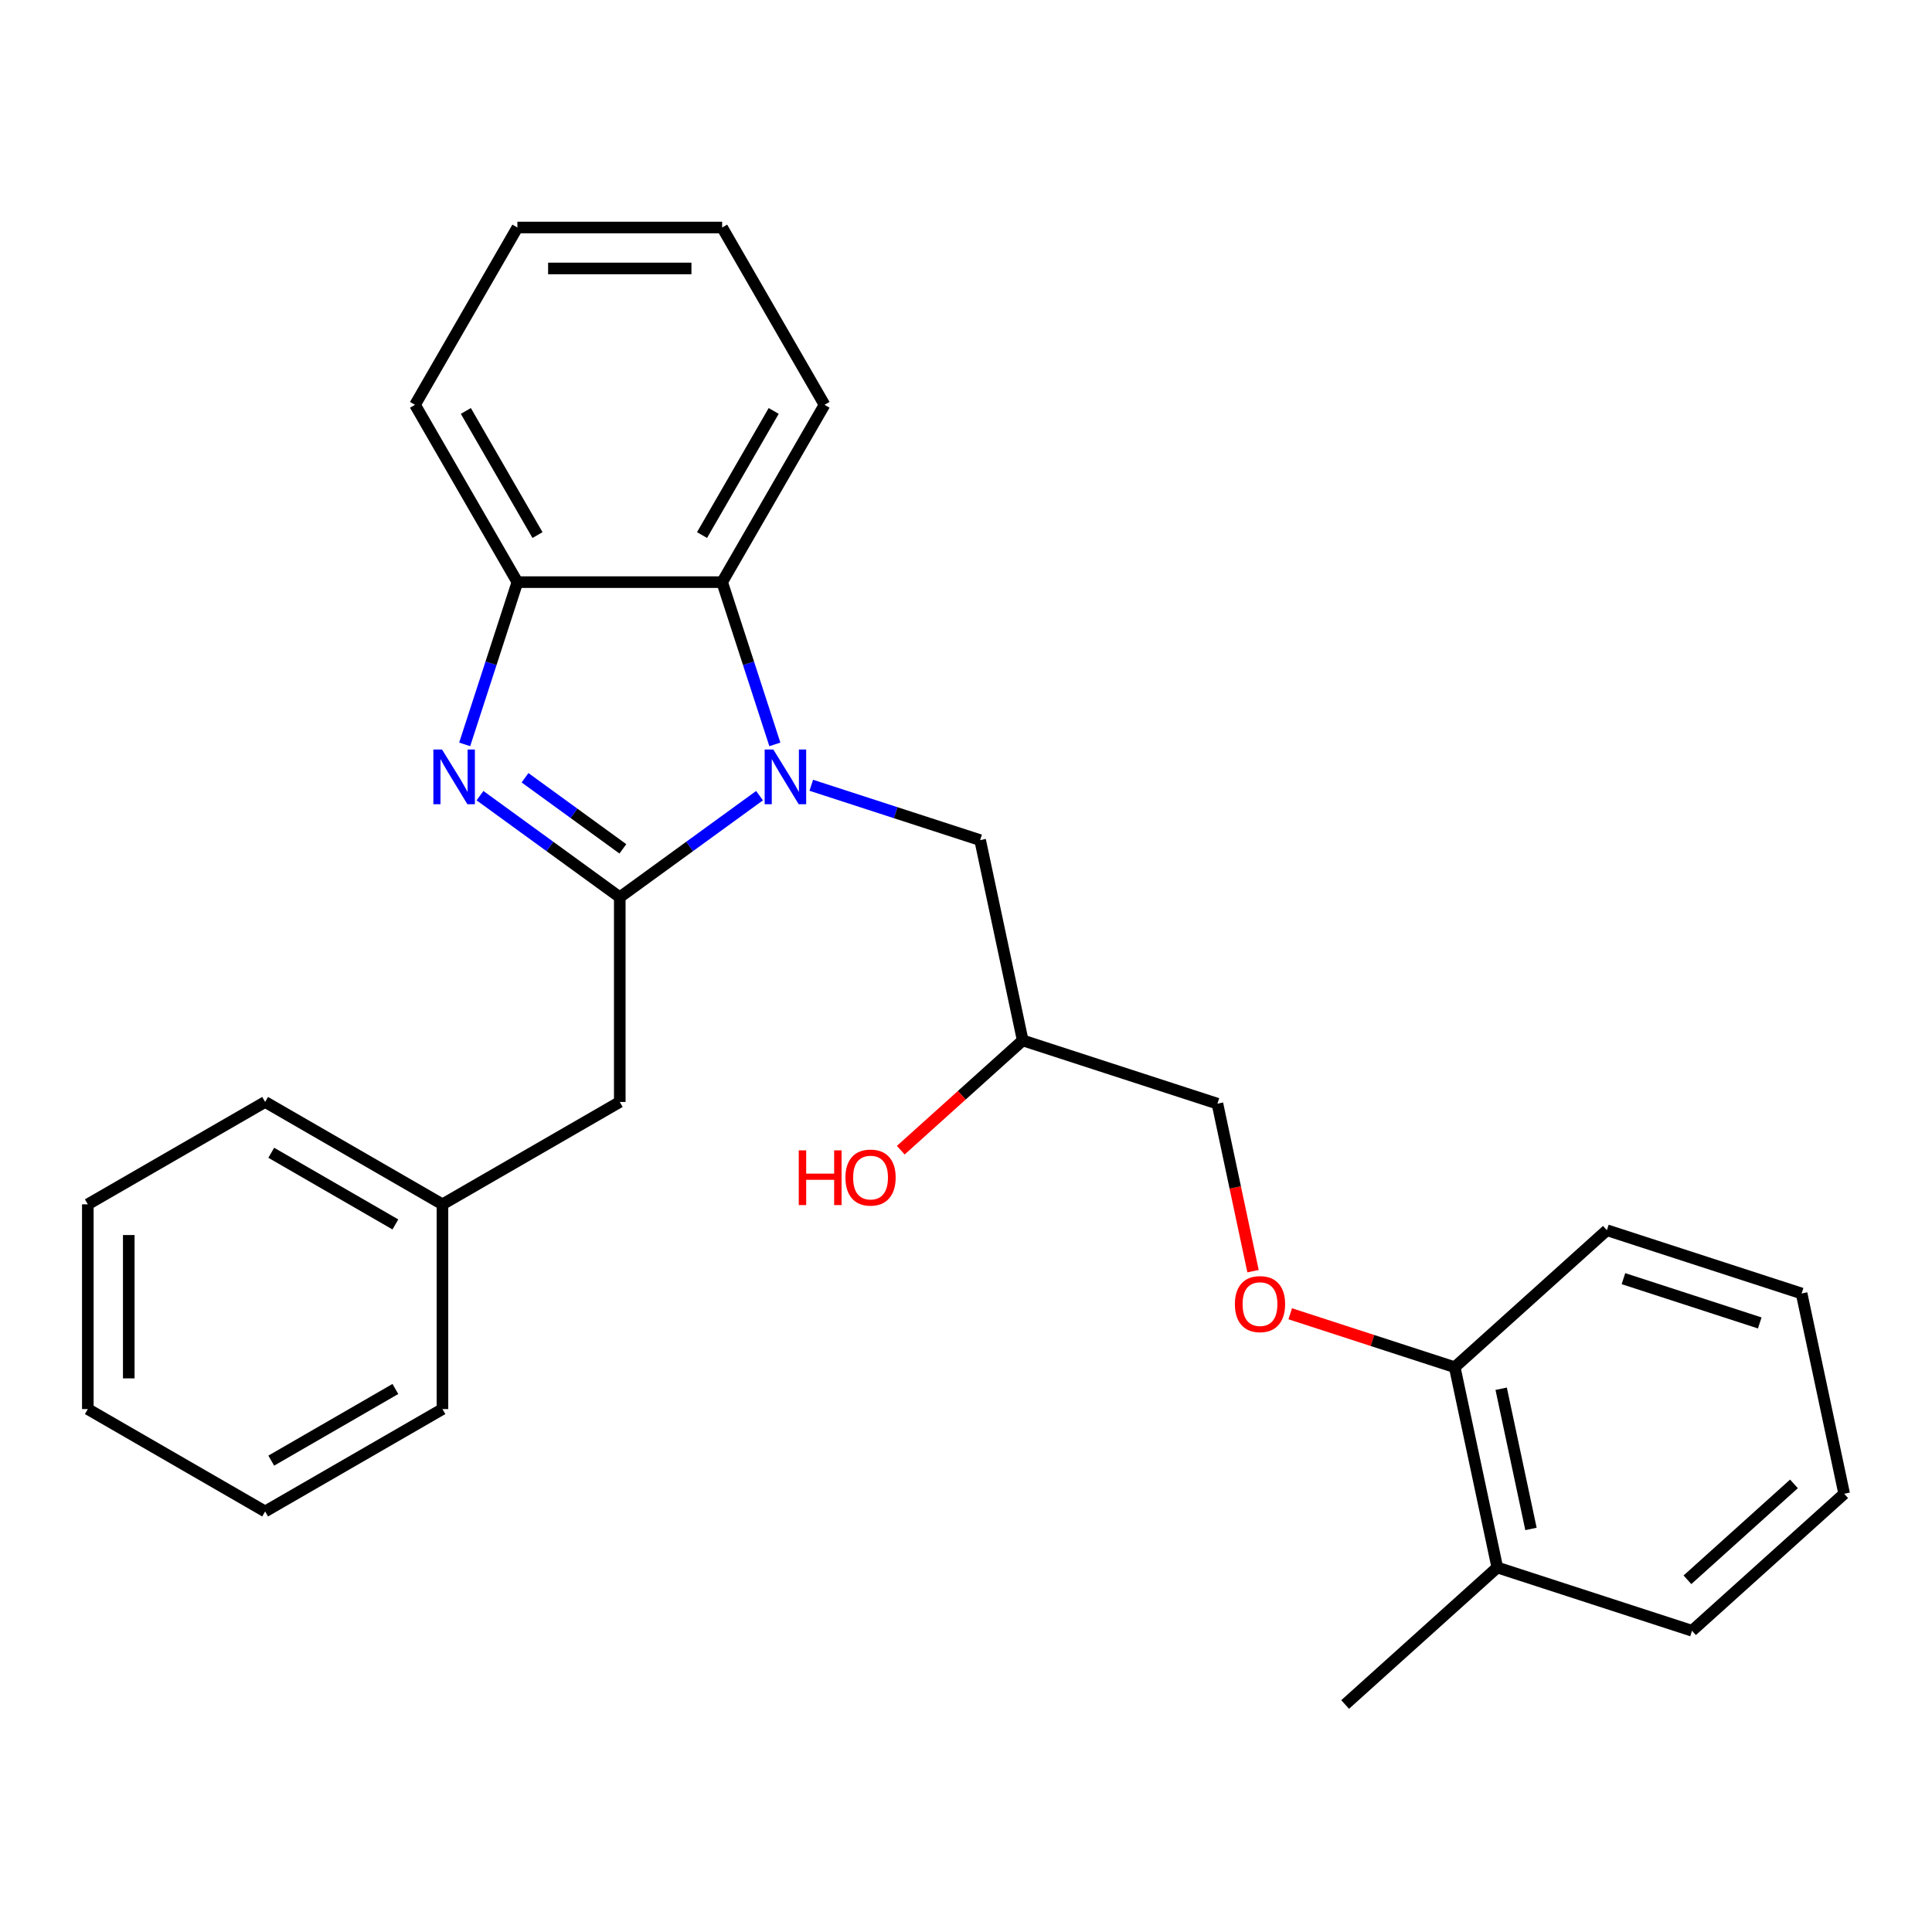 <?xml version='1.0' encoding='iso-8859-1'?>
<svg version='1.1' baseProfile='full'
              xmlns='http://www.w3.org/2000/svg'
                      xmlns:rdkit='http://www.rdkit.org/xml'
                      xmlns:xlink='http://www.w3.org/1999/xlink'
                  xml:space='preserve'
width='1000px' height='1000px' viewBox='0 0 1000 1000'>
<!-- END OF HEADER -->
<rect style='opacity:1.0;fill:#FFFFFF;stroke:none' width='1000' height='1000' x='0' y='0'> </rect>
<path class='bond-0' d='M 320.791,464.395 L 356.964,438.113' style='fill:none;fill-rule:evenodd;stroke:#000000;stroke-width:6px;stroke-linecap:butt;stroke-linejoin:miter;stroke-opacity:1' />
<path class='bond-0' d='M 356.964,438.113 L 393.138,411.831' style='fill:none;fill-rule:evenodd;stroke:#0000FF;stroke-width:6px;stroke-linecap:butt;stroke-linejoin:miter;stroke-opacity:1' />
<path class='bond-1' d='M 320.791,464.395 L 284.617,438.113' style='fill:none;fill-rule:evenodd;stroke:#000000;stroke-width:6px;stroke-linecap:butt;stroke-linejoin:miter;stroke-opacity:1' />
<path class='bond-1' d='M 284.617,438.113 L 248.443,411.831' style='fill:none;fill-rule:evenodd;stroke:#0000FF;stroke-width:6px;stroke-linecap:butt;stroke-linejoin:miter;stroke-opacity:1' />
<path class='bond-1' d='M 322.397,439.363 L 297.075,420.965' style='fill:none;fill-rule:evenodd;stroke:#000000;stroke-width:6px;stroke-linecap:butt;stroke-linejoin:miter;stroke-opacity:1' />
<path class='bond-1' d='M 297.075,420.965 L 271.753,402.568' style='fill:none;fill-rule:evenodd;stroke:#0000FF;stroke-width:6px;stroke-linecap:butt;stroke-linejoin:miter;stroke-opacity:1' />
<path class='bond-5' d='M 320.791,464.395 L 320.791,570.371' style='fill:none;fill-rule:evenodd;stroke:#000000;stroke-width:6px;stroke-linecap:butt;stroke-linejoin:miter;stroke-opacity:1' />
<path class='bond-2' d='M 401.066,385.294 L 387.423,343.303' style='fill:none;fill-rule:evenodd;stroke:#0000FF;stroke-width:6px;stroke-linecap:butt;stroke-linejoin:miter;stroke-opacity:1' />
<path class='bond-2' d='M 387.423,343.303 L 373.779,301.313' style='fill:none;fill-rule:evenodd;stroke:#000000;stroke-width:6px;stroke-linecap:butt;stroke-linejoin:miter;stroke-opacity:1' />
<path class='bond-4' d='M 419.917,406.453 L 463.617,420.653' style='fill:none;fill-rule:evenodd;stroke:#0000FF;stroke-width:6px;stroke-linecap:butt;stroke-linejoin:miter;stroke-opacity:1' />
<path class='bond-4' d='M 463.617,420.653 L 507.318,434.852' style='fill:none;fill-rule:evenodd;stroke:#000000;stroke-width:6px;stroke-linecap:butt;stroke-linejoin:miter;stroke-opacity:1' />
<path class='bond-3' d='M 240.515,385.294 L 254.159,343.303' style='fill:none;fill-rule:evenodd;stroke:#0000FF;stroke-width:6px;stroke-linecap:butt;stroke-linejoin:miter;stroke-opacity:1' />
<path class='bond-3' d='M 254.159,343.303 L 267.802,301.313' style='fill:none;fill-rule:evenodd;stroke:#000000;stroke-width:6px;stroke-linecap:butt;stroke-linejoin:miter;stroke-opacity:1' />
<path class='bond-13' d='M 373.779,301.313 L 426.767,209.534' style='fill:none;fill-rule:evenodd;stroke:#000000;stroke-width:6px;stroke-linecap:butt;stroke-linejoin:miter;stroke-opacity:1' />
<path class='bond-13' d='M 363.372,276.948 L 400.463,212.703' style='fill:none;fill-rule:evenodd;stroke:#000000;stroke-width:6px;stroke-linecap:butt;stroke-linejoin:miter;stroke-opacity:1' />
<path class='bond-27' d='M 373.779,301.313 L 267.802,301.313' style='fill:none;fill-rule:evenodd;stroke:#000000;stroke-width:6px;stroke-linecap:butt;stroke-linejoin:miter;stroke-opacity:1' />
<path class='bond-14' d='M 267.802,301.313 L 214.814,209.534' style='fill:none;fill-rule:evenodd;stroke:#000000;stroke-width:6px;stroke-linecap:butt;stroke-linejoin:miter;stroke-opacity:1' />
<path class='bond-14' d='M 278.21,276.948 L 241.118,212.703' style='fill:none;fill-rule:evenodd;stroke:#000000;stroke-width:6px;stroke-linecap:butt;stroke-linejoin:miter;stroke-opacity:1' />
<path class='bond-9' d='M 507.318,434.852 L 529.352,538.513' style='fill:none;fill-rule:evenodd;stroke:#000000;stroke-width:6px;stroke-linecap:butt;stroke-linejoin:miter;stroke-opacity:1' />
<path class='bond-11' d='M 320.791,570.371 L 229.012,623.36' style='fill:none;fill-rule:evenodd;stroke:#000000;stroke-width:6px;stroke-linecap:butt;stroke-linejoin:miter;stroke-opacity:1' />
<path class='bond-6' d='M 648.568,657.953 L 639.355,614.607' style='fill:none;fill-rule:evenodd;stroke:#FF0000;stroke-width:6px;stroke-linecap:butt;stroke-linejoin:miter;stroke-opacity:1' />
<path class='bond-6' d='M 639.355,614.607 L 630.142,571.261' style='fill:none;fill-rule:evenodd;stroke:#000000;stroke-width:6px;stroke-linecap:butt;stroke-linejoin:miter;stroke-opacity:1' />
<path class='bond-7' d='M 667.825,680.007 L 710.395,693.839' style='fill:none;fill-rule:evenodd;stroke:#FF0000;stroke-width:6px;stroke-linecap:butt;stroke-linejoin:miter;stroke-opacity:1' />
<path class='bond-7' d='M 710.395,693.839 L 752.965,707.671' style='fill:none;fill-rule:evenodd;stroke:#000000;stroke-width:6px;stroke-linecap:butt;stroke-linejoin:miter;stroke-opacity:1' />
<path class='bond-8' d='M 752.965,707.671 L 774.999,811.332' style='fill:none;fill-rule:evenodd;stroke:#000000;stroke-width:6px;stroke-linecap:butt;stroke-linejoin:miter;stroke-opacity:1' />
<path class='bond-8' d='M 777.003,718.813 L 792.426,791.376' style='fill:none;fill-rule:evenodd;stroke:#000000;stroke-width:6px;stroke-linecap:butt;stroke-linejoin:miter;stroke-opacity:1' />
<path class='bond-15' d='M 752.965,707.671 L 831.722,636.759' style='fill:none;fill-rule:evenodd;stroke:#000000;stroke-width:6px;stroke-linecap:butt;stroke-linejoin:miter;stroke-opacity:1' />
<path class='bond-16' d='M 774.999,811.332 L 696.243,882.244' style='fill:none;fill-rule:evenodd;stroke:#000000;stroke-width:6px;stroke-linecap:butt;stroke-linejoin:miter;stroke-opacity:1' />
<path class='bond-17' d='M 774.999,811.332 L 875.789,844.081' style='fill:none;fill-rule:evenodd;stroke:#000000;stroke-width:6px;stroke-linecap:butt;stroke-linejoin:miter;stroke-opacity:1' />
<path class='bond-10' d='M 529.352,538.513 L 630.142,571.261' style='fill:none;fill-rule:evenodd;stroke:#000000;stroke-width:6px;stroke-linecap:butt;stroke-linejoin:miter;stroke-opacity:1' />
<path class='bond-12' d='M 529.352,538.513 L 497.798,566.923' style='fill:none;fill-rule:evenodd;stroke:#000000;stroke-width:6px;stroke-linecap:butt;stroke-linejoin:miter;stroke-opacity:1' />
<path class='bond-12' d='M 497.798,566.923 L 466.245,595.334' style='fill:none;fill-rule:evenodd;stroke:#FF0000;stroke-width:6px;stroke-linecap:butt;stroke-linejoin:miter;stroke-opacity:1' />
<path class='bond-18' d='M 229.012,623.36 L 137.233,570.371' style='fill:none;fill-rule:evenodd;stroke:#000000;stroke-width:6px;stroke-linecap:butt;stroke-linejoin:miter;stroke-opacity:1' />
<path class='bond-18' d='M 204.647,633.767 L 140.402,596.675' style='fill:none;fill-rule:evenodd;stroke:#000000;stroke-width:6px;stroke-linecap:butt;stroke-linejoin:miter;stroke-opacity:1' />
<path class='bond-19' d='M 229.012,623.36 L 229.012,729.337' style='fill:none;fill-rule:evenodd;stroke:#000000;stroke-width:6px;stroke-linecap:butt;stroke-linejoin:miter;stroke-opacity:1' />
<path class='bond-20' d='M 426.767,209.534 L 373.779,117.756' style='fill:none;fill-rule:evenodd;stroke:#000000;stroke-width:6px;stroke-linecap:butt;stroke-linejoin:miter;stroke-opacity:1' />
<path class='bond-21' d='M 214.814,209.534 L 267.802,117.756' style='fill:none;fill-rule:evenodd;stroke:#000000;stroke-width:6px;stroke-linecap:butt;stroke-linejoin:miter;stroke-opacity:1' />
<path class='bond-23' d='M 831.722,636.759 L 932.512,669.507' style='fill:none;fill-rule:evenodd;stroke:#000000;stroke-width:6px;stroke-linecap:butt;stroke-linejoin:miter;stroke-opacity:1' />
<path class='bond-23' d='M 840.29,661.829 L 910.843,684.753' style='fill:none;fill-rule:evenodd;stroke:#000000;stroke-width:6px;stroke-linecap:butt;stroke-linejoin:miter;stroke-opacity:1' />
<path class='bond-30' d='M 875.789,844.081 L 954.545,773.168' style='fill:none;fill-rule:evenodd;stroke:#000000;stroke-width:6px;stroke-linecap:butt;stroke-linejoin:miter;stroke-opacity:1' />
<path class='bond-30' d='M 873.42,817.693 L 928.55,768.054' style='fill:none;fill-rule:evenodd;stroke:#000000;stroke-width:6px;stroke-linecap:butt;stroke-linejoin:miter;stroke-opacity:1' />
<path class='bond-25' d='M 137.233,570.371 L 45.455,623.36' style='fill:none;fill-rule:evenodd;stroke:#000000;stroke-width:6px;stroke-linecap:butt;stroke-linejoin:miter;stroke-opacity:1' />
<path class='bond-24' d='M 229.012,729.337 L 137.233,782.325' style='fill:none;fill-rule:evenodd;stroke:#000000;stroke-width:6px;stroke-linecap:butt;stroke-linejoin:miter;stroke-opacity:1' />
<path class='bond-24' d='M 204.647,718.929 L 140.402,756.021' style='fill:none;fill-rule:evenodd;stroke:#000000;stroke-width:6px;stroke-linecap:butt;stroke-linejoin:miter;stroke-opacity:1' />
<path class='bond-28' d='M 373.779,117.756 L 267.802,117.756' style='fill:none;fill-rule:evenodd;stroke:#000000;stroke-width:6px;stroke-linecap:butt;stroke-linejoin:miter;stroke-opacity:1' />
<path class='bond-28' d='M 357.883,138.951 L 283.699,138.951' style='fill:none;fill-rule:evenodd;stroke:#000000;stroke-width:6px;stroke-linecap:butt;stroke-linejoin:miter;stroke-opacity:1' />
<path class='bond-22' d='M 954.545,773.168 L 932.512,669.507' style='fill:none;fill-rule:evenodd;stroke:#000000;stroke-width:6px;stroke-linecap:butt;stroke-linejoin:miter;stroke-opacity:1' />
<path class='bond-26' d='M 137.233,782.325 L 45.455,729.337' style='fill:none;fill-rule:evenodd;stroke:#000000;stroke-width:6px;stroke-linecap:butt;stroke-linejoin:miter;stroke-opacity:1' />
<path class='bond-29' d='M 45.455,623.36 L 45.455,729.337' style='fill:none;fill-rule:evenodd;stroke:#000000;stroke-width:6px;stroke-linecap:butt;stroke-linejoin:miter;stroke-opacity:1' />
<path class='bond-29' d='M 66.65,639.256 L 66.65,713.44' style='fill:none;fill-rule:evenodd;stroke:#000000;stroke-width:6px;stroke-linecap:butt;stroke-linejoin:miter;stroke-opacity:1' />
<path  class='atom-1' d='M 400.268 387.943
L 409.548 402.943
Q 410.468 404.423, 411.948 407.103
Q 413.428 409.783, 413.508 409.943
L 413.508 387.943
L 417.268 387.943
L 417.268 416.263
L 413.388 416.263
L 403.428 399.863
Q 402.268 397.943, 401.028 395.743
Q 399.828 393.543, 399.468 392.863
L 399.468 416.263
L 395.788 416.263
L 395.788 387.943
L 400.268 387.943
' fill='#0000FF'/>
<path  class='atom-2' d='M 228.793 387.943
L 238.073 402.943
Q 238.993 404.423, 240.473 407.103
Q 241.953 409.783, 242.033 409.943
L 242.033 387.943
L 245.793 387.943
L 245.793 416.263
L 241.913 416.263
L 231.953 399.863
Q 230.793 397.943, 229.553 395.743
Q 228.353 393.543, 227.993 392.863
L 227.993 416.263
L 224.313 416.263
L 224.313 387.943
L 228.793 387.943
' fill='#0000FF'/>
<path  class='atom-7' d='M 639.175 675.002
Q 639.175 668.202, 642.535 664.402
Q 645.895 660.602, 652.175 660.602
Q 658.455 660.602, 661.815 664.402
Q 665.175 668.202, 665.175 675.002
Q 665.175 681.882, 661.775 685.802
Q 658.375 689.682, 652.175 689.682
Q 645.935 689.682, 642.535 685.802
Q 639.175 681.922, 639.175 675.002
M 652.175 686.482
Q 656.495 686.482, 658.815 683.602
Q 661.175 680.682, 661.175 675.002
Q 661.175 669.442, 658.815 666.642
Q 656.495 663.802, 652.175 663.802
Q 647.855 663.802, 645.495 666.602
Q 643.175 669.402, 643.175 675.002
Q 643.175 680.722, 645.495 683.602
Q 647.855 686.482, 652.175 686.482
' fill='#FF0000'/>
<path  class='atom-13' d='M 413.435 595.425
L 417.275 595.425
L 417.275 607.465
L 431.755 607.465
L 431.755 595.425
L 435.595 595.425
L 435.595 623.745
L 431.755 623.745
L 431.755 610.665
L 417.275 610.665
L 417.275 623.745
L 413.435 623.745
L 413.435 595.425
' fill='#FF0000'/>
<path  class='atom-13' d='M 437.595 609.505
Q 437.595 602.705, 440.955 598.905
Q 444.315 595.105, 450.595 595.105
Q 456.875 595.105, 460.235 598.905
Q 463.595 602.705, 463.595 609.505
Q 463.595 616.385, 460.195 620.305
Q 456.795 624.185, 450.595 624.185
Q 444.355 624.185, 440.955 620.305
Q 437.595 616.425, 437.595 609.505
M 450.595 620.985
Q 454.915 620.985, 457.235 618.105
Q 459.595 615.185, 459.595 609.505
Q 459.595 603.945, 457.235 601.145
Q 454.915 598.305, 450.595 598.305
Q 446.275 598.305, 443.915 601.105
Q 441.595 603.905, 441.595 609.505
Q 441.595 615.225, 443.915 618.105
Q 446.275 620.985, 450.595 620.985
' fill='#FF0000'/>
</svg>
